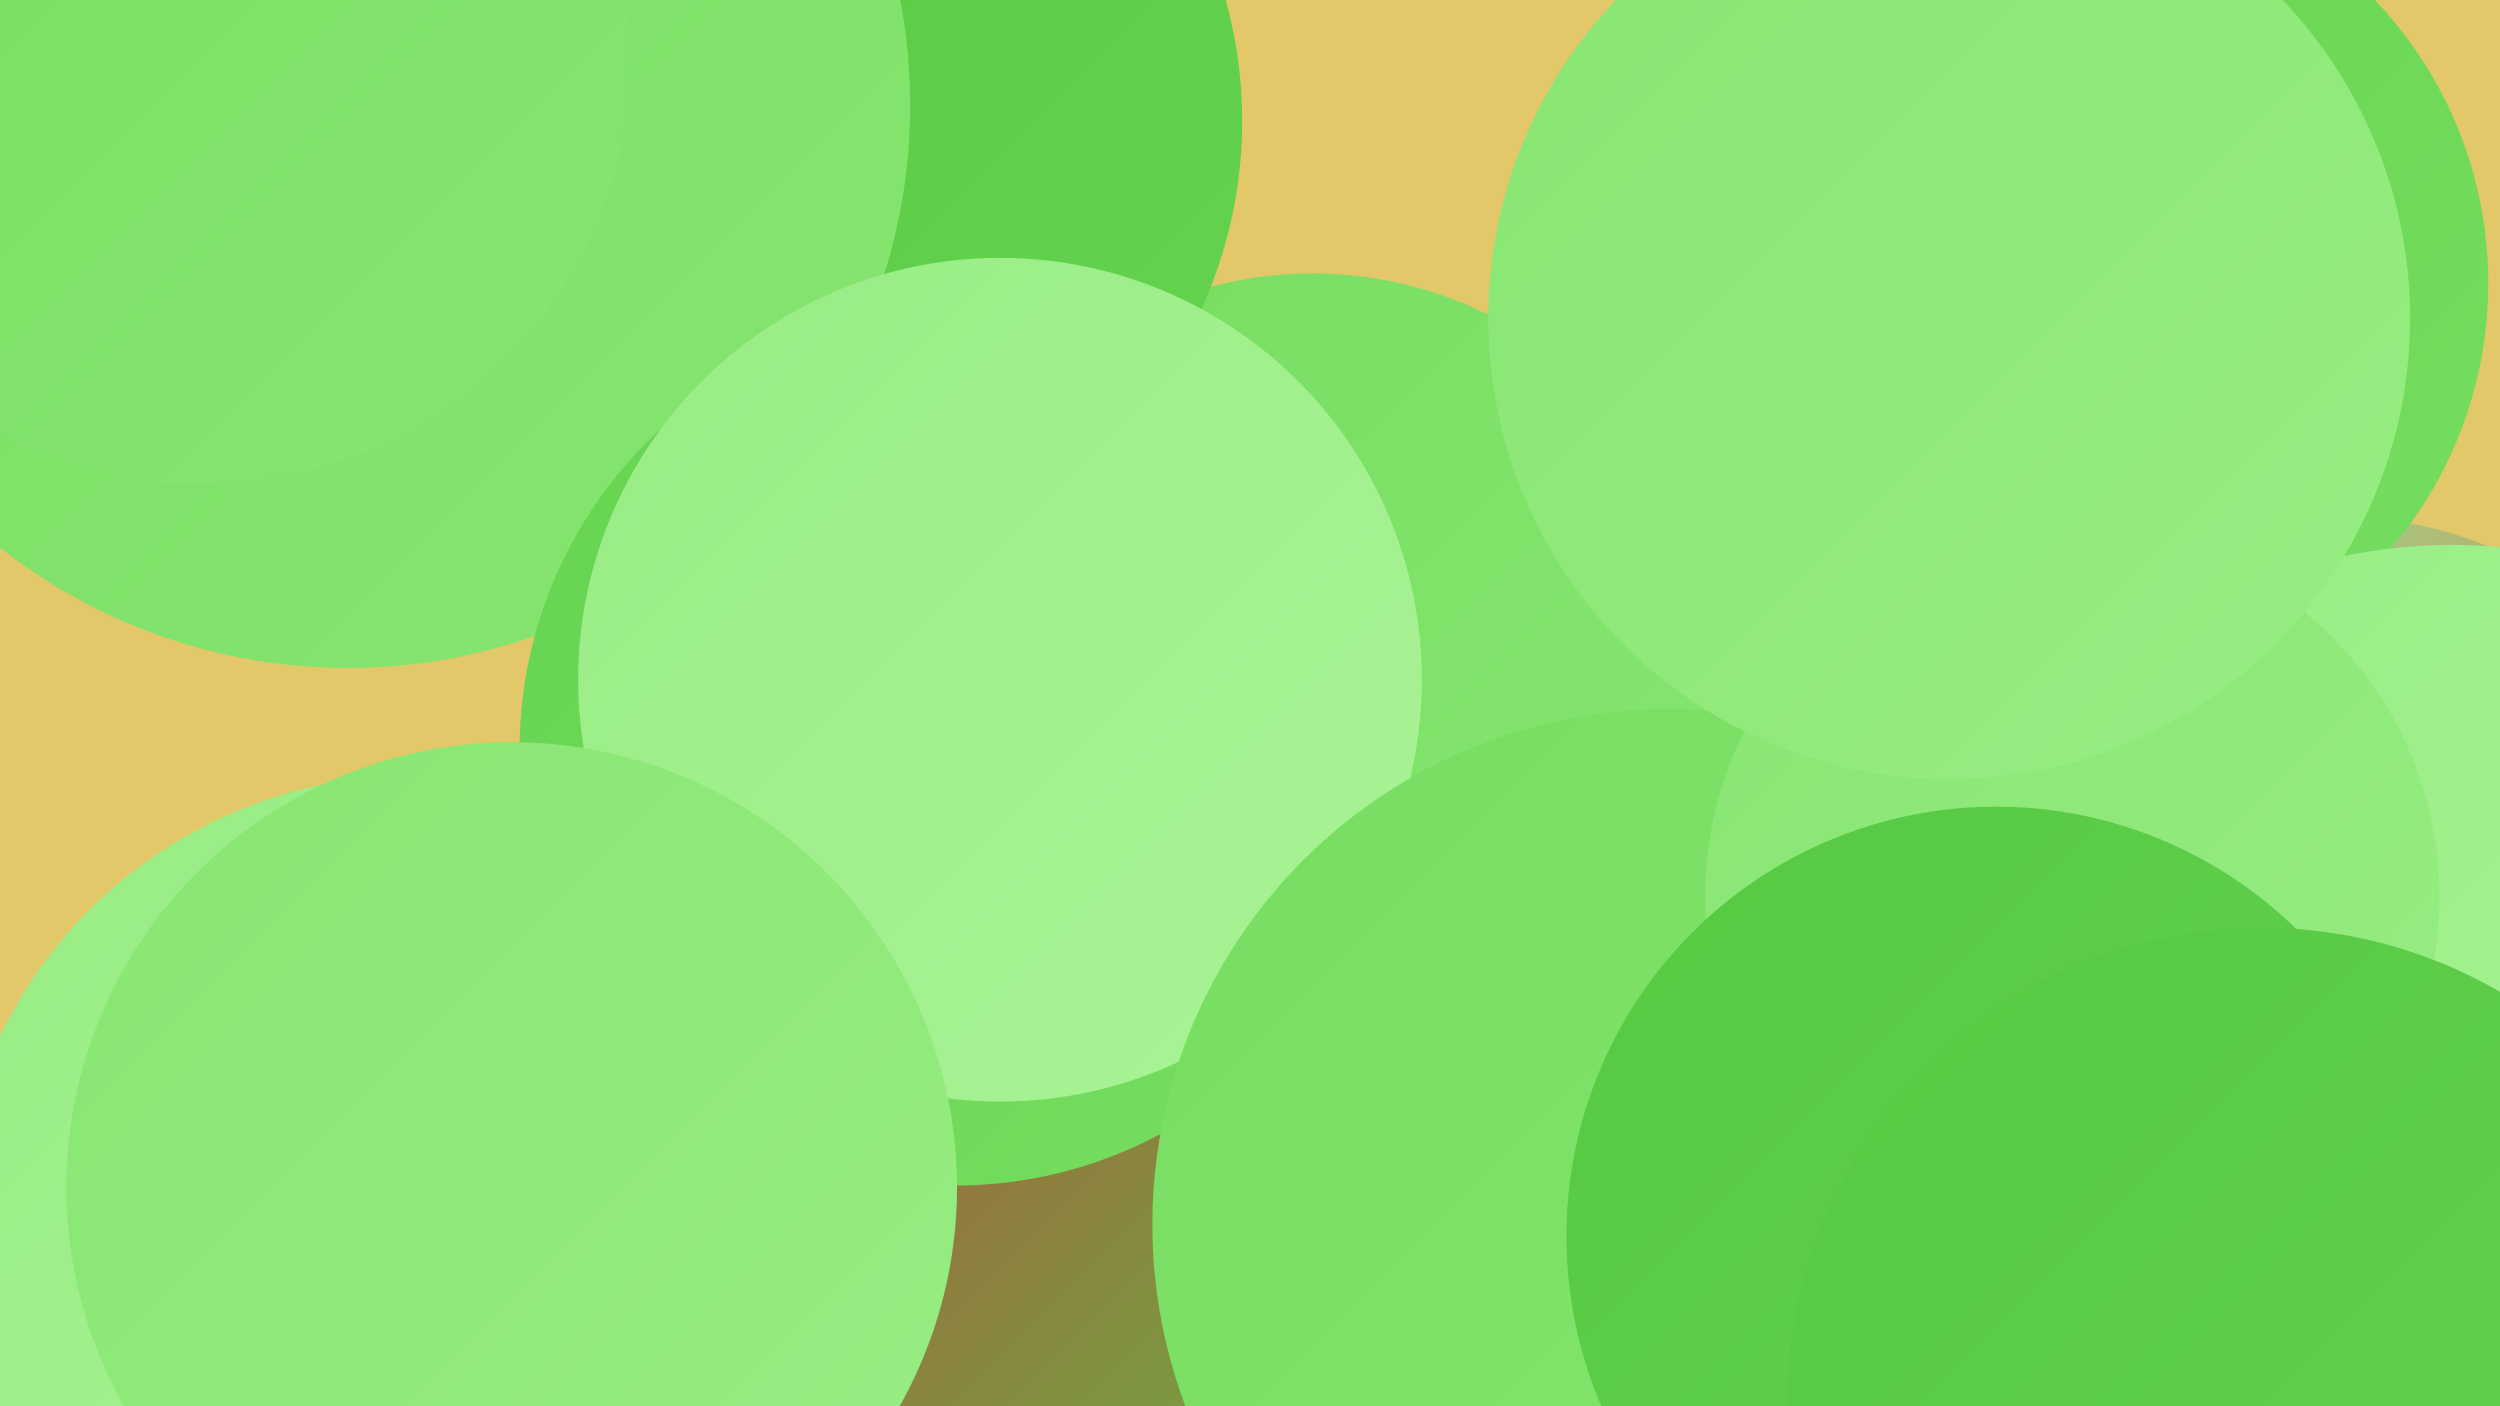 <?xml version="1.0" encoding="UTF-8"?><svg width="1280" height="720" xmlns="http://www.w3.org/2000/svg"><defs><linearGradient id="grad0" x1="0%" y1="0%" x2="100%" y2="100%"><stop offset="0%" style="stop-color:#b54c3c;stop-opacity:1" /><stop offset="100%" style="stop-color:#56c842;stop-opacity:1" /></linearGradient><linearGradient id="grad1" x1="0%" y1="0%" x2="100%" y2="100%"><stop offset="0%" style="stop-color:#56c842;stop-opacity:1" /><stop offset="100%" style="stop-color:#65d351;stop-opacity:1" /></linearGradient><linearGradient id="grad2" x1="0%" y1="0%" x2="100%" y2="100%"><stop offset="0%" style="stop-color:#65d351;stop-opacity:1" /><stop offset="100%" style="stop-color:#76dd60;stop-opacity:1" /></linearGradient><linearGradient id="grad3" x1="0%" y1="0%" x2="100%" y2="100%"><stop offset="0%" style="stop-color:#76dd60;stop-opacity:1" /><stop offset="100%" style="stop-color:#87e671;stop-opacity:1" /></linearGradient><linearGradient id="grad4" x1="0%" y1="0%" x2="100%" y2="100%"><stop offset="0%" style="stop-color:#87e671;stop-opacity:1" /><stop offset="100%" style="stop-color:#98ed83;stop-opacity:1" /></linearGradient><linearGradient id="grad5" x1="0%" y1="0%" x2="100%" y2="100%"><stop offset="0%" style="stop-color:#98ed83;stop-opacity:1" /><stop offset="100%" style="stop-color:#aaf397;stop-opacity:1" /></linearGradient><linearGradient id="grad6" x1="0%" y1="0%" x2="100%" y2="100%"><stop offset="0%" style="stop-color:#aaf397;stop-opacity:1" /><stop offset="100%" style="stop-color:#b54c3c;stop-opacity:1" /></linearGradient></defs><rect width="1280" height="720" fill="#e2c869" /><circle cx="350" cy="582" r="215" fill="url(#grad1)" /><circle cx="672" cy="342" r="202" fill="url(#grad3)" /><circle cx="1200" cy="457" r="192" fill="url(#grad6)" /><circle cx="212" cy="632" r="235" fill="url(#grad5)" /><circle cx="404" cy="62" r="232" fill="url(#grad1)" /><circle cx="613" cy="608" r="234" fill="url(#grad0)" /><circle cx="1064" cy="145" r="210" fill="url(#grad2)" /><circle cx="178" cy="54" r="288" fill="url(#grad3)" /><circle cx="489" cy="384" r="223" fill="url(#grad2)" /><circle cx="1063" cy="716" r="217" fill="url(#grad3)" /><circle cx="1088" cy="571" r="256" fill="url(#grad4)" /><circle cx="1255" cy="548" r="269" fill="url(#grad5)" /><circle cx="512" cy="348" r="216" fill="url(#grad5)" /><circle cx="854" cy="627" r="264" fill="url(#grad3)" /><circle cx="262" cy="608" r="228" fill="url(#grad4)" /><circle cx="1061" cy="459" r="188" fill="url(#grad4)" /><circle cx="1022" cy="633" r="220" fill="url(#grad1)" /><circle cx="103" cy="28" r="220" fill="url(#grad3)" /><circle cx="1158" cy="718" r="243" fill="url(#grad1)" /><circle cx="998" cy="163" r="236" fill="url(#grad4)" /></svg>